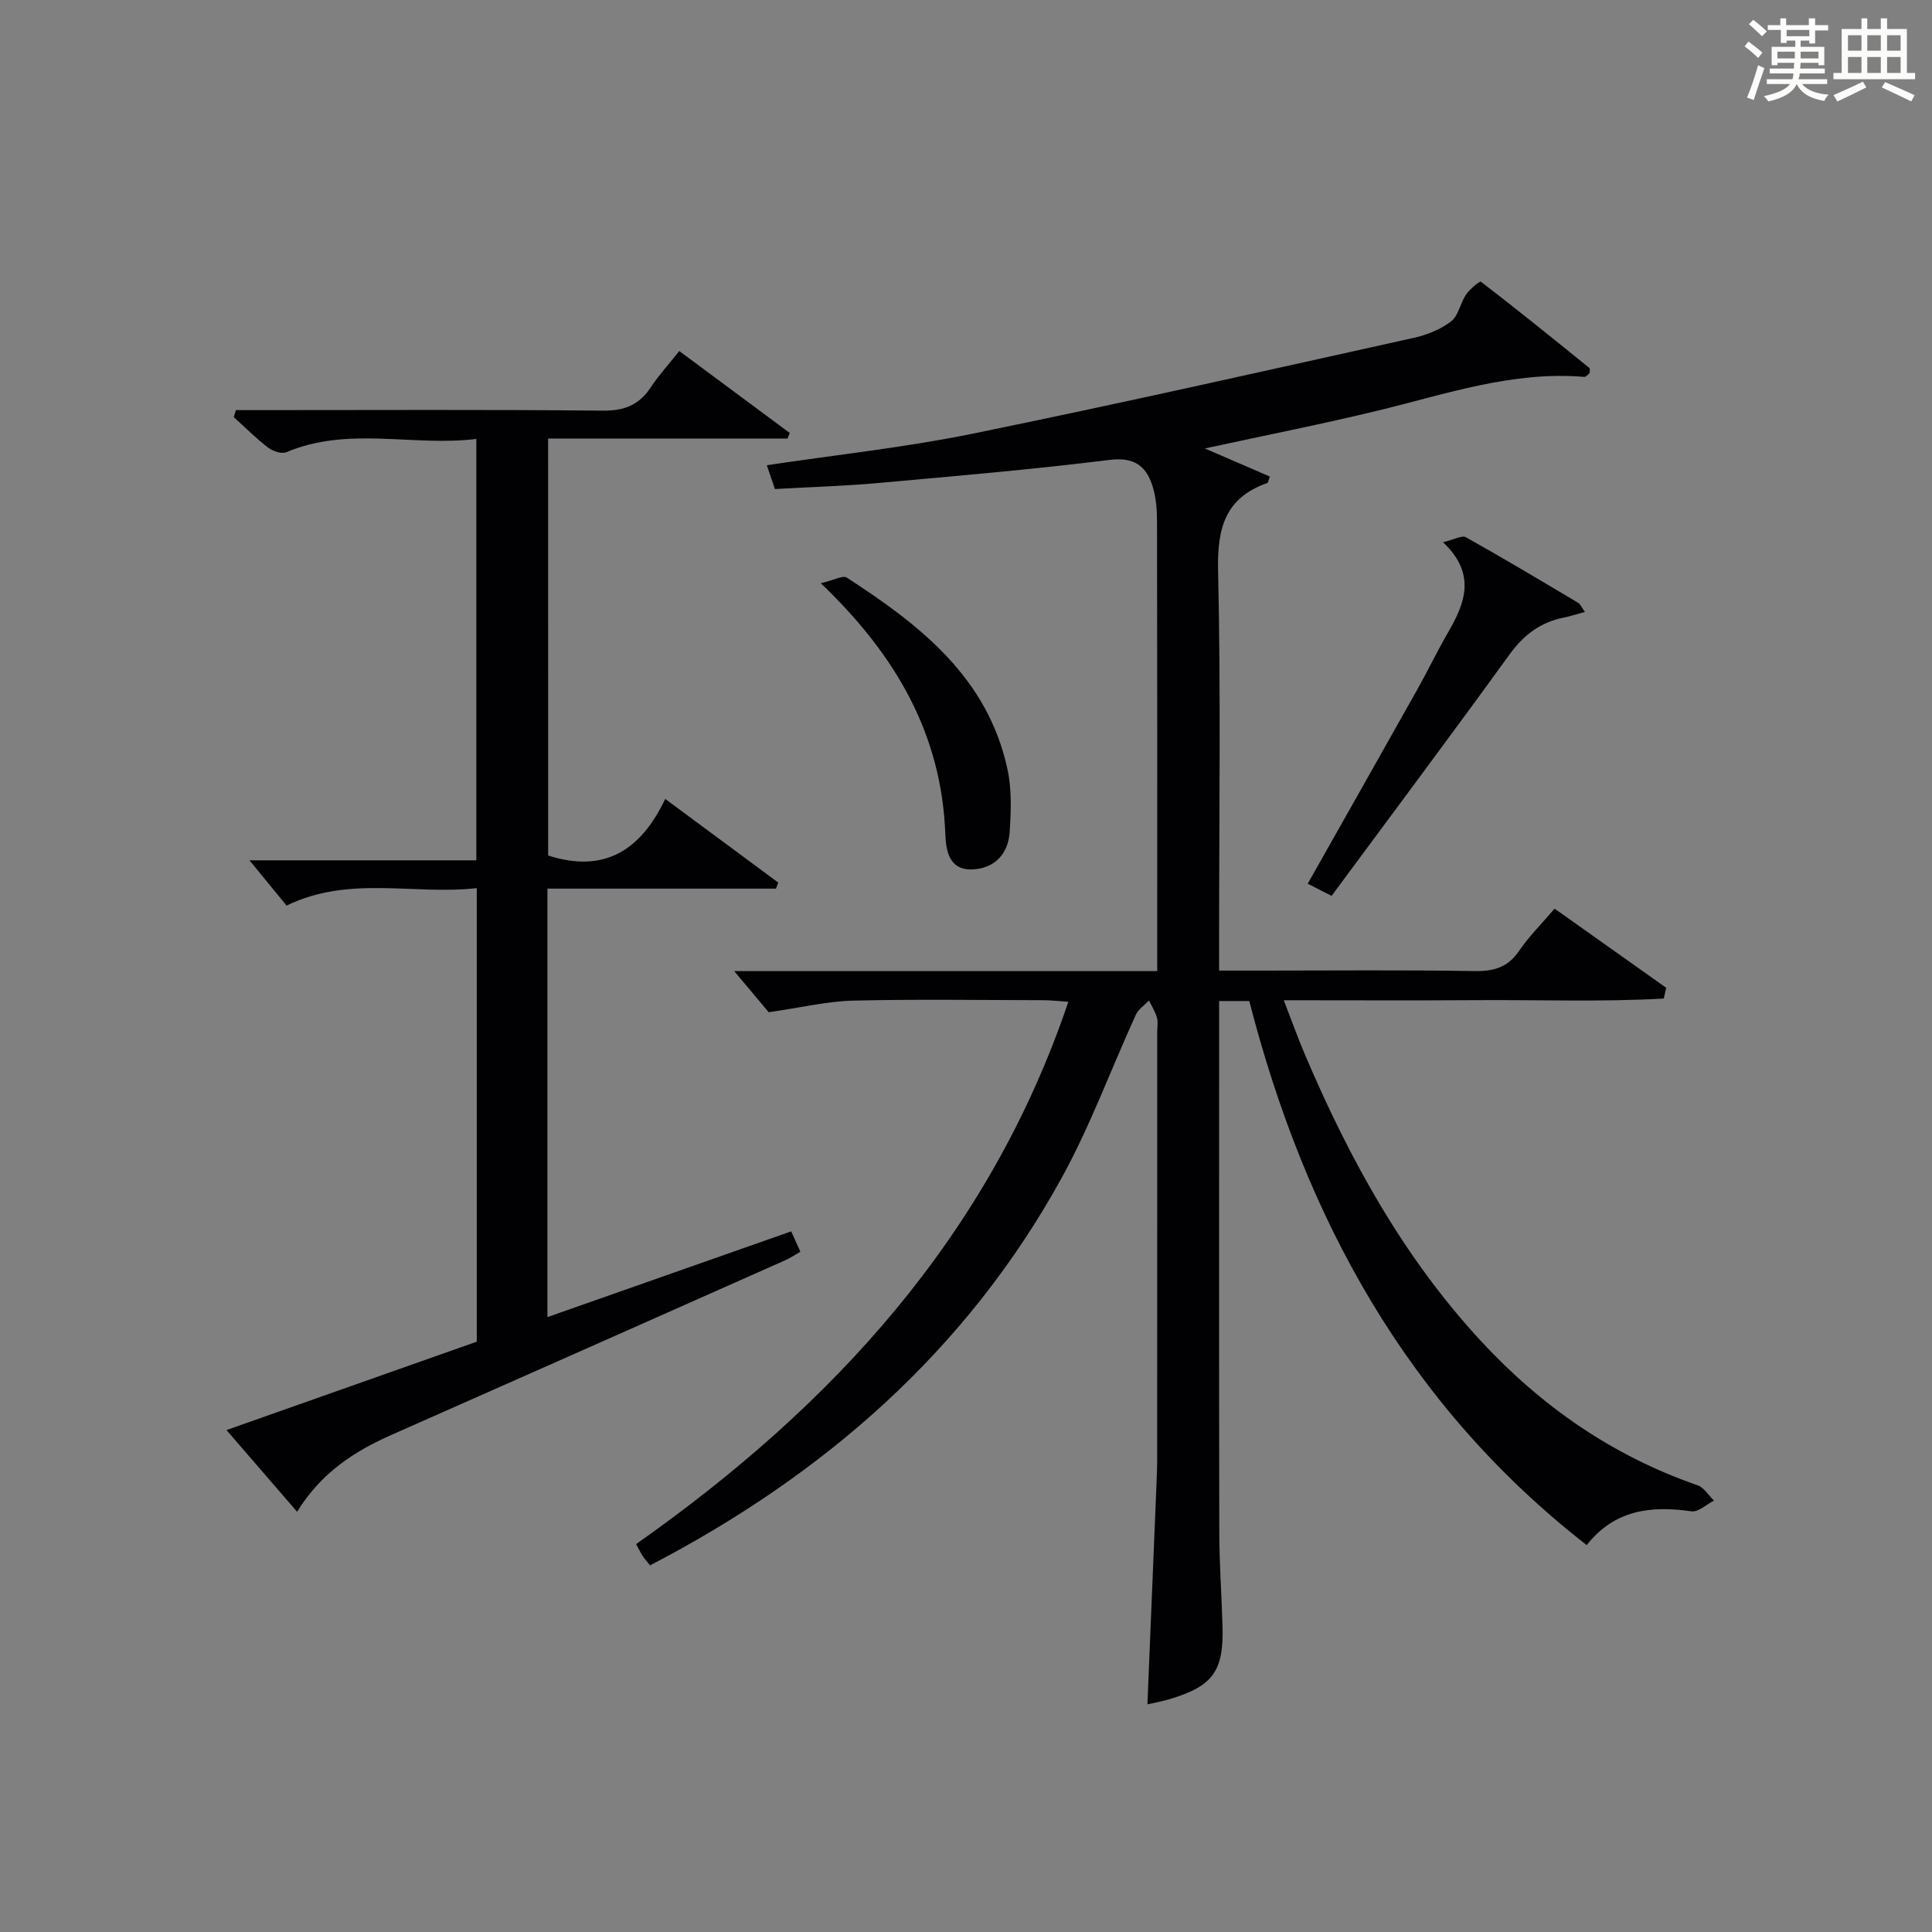 <?xml version="1.0" encoding="utf-8"?>
<svg version="1.1" id="漢_ZDIC_典" xmlns="http://www.w3.org/2000/svg" xmlns:xlink="http://www.w3.org/1999/xlink" x="0px" y="0px"
	 viewBox="0 0 400 400" style="enable-background:new 0 0 400 400;" xml:space="preserve">
<rect x="0" y="0" width="400" height="400" fill="#808080" stroke="none"/>
<style type="text/css">
	.st1{fill:#010104;}
	.st0{fill:#fbfcfa;}
</style>
<g>
	<path class="st0" d="M361.2,9.6l0.8-1c0.9,0.7,1.9,1.4,2.9,2.3L364,12C363,11,362,10.2,361.2,9.6z M361.7,20.2
		c0.9-2.1,1.6-4.3,2.3-6.7c0.4,0.2,0.8,0.4,1.3,0.6c-0.7,2.1-1.5,4.3-2.2,6.6L361.7,20.2z M362.1,5l0.9-0.9c1,0.8,2,1.6,2.8,2.4
		l-1,1C363.9,6.6,363,5.8,362.1,5z M374.6,3.8h1.2v1.4h2.7v1.1h-2.7v2.7h-1.2V8.4h-1.8v1.3h4.9v3.8h-1.2v-0.5h-3.7
		c0,0.4-0.1,0.9-0.1,1.2h5.1v1h-5.2c0,0.5-0.1,0.9-0.3,1.2h6v1h-5.2c1.1,1.3,2.9,2,5.5,2.2c-0.4,0.4-0.7,0.8-0.9,1.3
		c-2.9-0.5-4.8-1.6-5.7-3.5H372c-0.8,1.7-2.7,2.9-5.9,3.6c-0.2-0.4-0.6-0.8-0.9-1.1c2.8-0.6,4.6-1.4,5.4-2.5h-4.8v-1h5.3
		c0.1-0.3,0.2-0.7,0.2-1.2h-4.9v-1h5c0-0.4,0-0.8,0.1-1.2H368v0.5h-1.2V9.7h4.9V8.4h-1.8v0.5h-1.2V6.2H366V5.2h2.6V3.8h1.2v1.4h4.7
		V3.8z M368,12.1h3.6c0-0.4,0-0.9,0-1.4H368V12.1z M369.9,7.5h4.7V6.2h-4.7V7.5z M376.5,10.7h-3.7c0,0.5,0,1,0,1.4h3.7V10.7z"/>
	<path class="st0" d="M385.3,3.8h1.3V6h2.8V3.8h1.3V6h4.1v9.1h1.7v1.3h-16.9v-1.3h1.7V6h4.1V3.8z M385.7,16.9l0.7,1.2
		c-1.8,0.9-3.8,1.9-6,2.9c-0.2-0.4-0.5-0.8-0.8-1.3C381.9,18.7,383.9,17.8,385.7,16.9z M382.6,10.5h2.8V7.3h-2.8V10.5z M382.6,15.1
		h2.8v-3.3h-2.8V15.1z M386.6,10.5h2.8V7.3h-2.8V10.5z M386.6,15.1h2.8v-3.3h-2.8V15.1z M390.3,17c2.1,0.9,4.1,1.8,6.1,2.7l-0.7,1.3
		c-2.2-1.1-4.2-2-6.1-2.9L390.3,17z M393.5,7.3h-2.8v3.2h2.8V7.3z M390.7,15.1h2.8v-3.3h-2.8V15.1z"/>
	
	<path class="st1" d="M258.65,207.25c-2.31,0-3.96,0-6.24,0c0,1.96,0,3.75,0,5.53c0,34.83-0.04,69.66,0.03,104.49
		c0.01,6.48,0.49,12.96,0.67,19.45c0.26,9.31-2.01,12.4-10.99,15.08c-1.43,0.43-2.91,0.69-4.56,1.07
		c0.62-15.15,1.24-30.19,1.86-45.23c0.07-1.83,0.16-3.66,0.16-5.49c0.01-29.5,0.01-58.99,0.01-88.49c0-1,0.21-2.06-0.06-2.98
		c-0.35-1.23-1.07-2.36-1.64-3.54c-0.92,0.97-2.19,1.79-2.72,2.94c-5.17,11.31-9.46,23.1-15.45,33.95
		c-19.68,35.64-49.03,61.28-85.13,80.06c-0.52-0.64-1.04-1.21-1.47-1.85c-0.45-0.68-0.8-1.42-1.42-2.55
		c40.58-28.58,73.05-63.68,89.49-112.28c-1.98-0.13-3.53-0.32-5.09-0.33c-13.17-0.02-26.34-0.23-39.49,0.09
		c-5.35,0.13-10.67,1.43-17.46,2.4c-1.6-1.91-4.35-5.18-7.14-8.51c28.63,0,57.79,0,87.58,0c0-2.4,0-4.19,0-5.98
		c0-29,0.02-57.99-0.04-86.99c0-2.46-0.18-5.04-0.91-7.37c-1.31-4.24-3.8-6.14-8.93-5.5c-15.98,1.98-32.04,3.36-48.09,4.8
		c-6.94,0.62-13.92,0.82-21.18,1.23c-0.57-1.68-1.08-3.16-1.68-4.93c14.46-2.17,28.67-3.69,42.61-6.53
		c30.55-6.24,60.97-13.11,91.41-19.86c2.7-0.6,5.5-1.74,7.66-3.4c1.53-1.18,1.89-3.78,3.08-5.53c0.77-1.14,2.85-2.86,3.08-2.68
		c7.6,5.83,15.04,11.85,22.48,17.88c0.16,0.13,0.02,0.63,0.02,1.08c-0.35,0.25-0.75,0.78-1.1,0.75
		c-14.77-1.25-28.53,3.53-42.55,6.94c-11.57,2.81-23.26,5.11-36,7.88c5.01,2.17,9.25,4,13.45,5.81c-0.29,0.79-0.33,1.27-0.51,1.34
		c-8.67,3.03-10.39,9.27-10.2,17.97c0.58,25.48,0.21,50.99,0.21,76.49c0,1.97,0,3.94,0,6.49c3.3,0,6.07,0,8.85,0
		c14.66,0,29.33-0.15,43.99,0.1c4.02,0.07,6.93-0.75,9.28-4.19c2.04-2.99,4.65-5.58,7.34-8.74c7.86,5.57,15.48,10.98,23.11,16.39
		c-0.17,0.74-0.33,1.49-0.5,2.23c-12.94,0.73-25.93,0.24-38.9,0.33c-12.99,0.09-25.98,0.02-39.78,0.02c1.59,4.1,2.9,7.77,4.42,11.34
		c9.19,21.55,20.36,41.89,36.41,59.22c12.54,13.54,27.27,23.78,44.82,29.85c1.35,0.46,2.29,2.1,3.42,3.18
		c-1.56,0.79-3.25,2.43-4.67,2.22c-8.38-1.21-15.95-0.31-21.68,7C291.22,290.84,270.18,252.07,258.65,207.25z"/>
	<path class="st1" d="M113.49,177.12c11.79,3.8,19.25-1.24,24.24-11.71c8.22,6.08,15.81,11.7,23.4,17.32c-0.16,0.42-0.31,0.83-0.47,1.25
		c-15.68,0-31.37,0-47.32,0c0,29.69,0,58.78,0,88.71c16.86-5.93,33.49-11.78,50.47-17.75c0.62,1.39,1.2,2.68,1.9,4.22
		c-1.21,0.69-2.14,1.32-3.15,1.77c-27.17,12.07-54.33,24.14-81.52,36.15c-7.76,3.43-14.62,7.92-19.53,15.91
		c-4.85-5.61-9.45-10.92-14.62-16.91c17.63-6.23,34.73-12.26,51.82-18.3c0-31.23,0-62.17,0-93.9c-13.12,1.47-26.35-2.71-39.38,3.61
		c-2.47-3.01-5.09-6.21-7.68-9.37c15.04,0,30.86,0,46.97,0c0-29.22,0-57.79,0-87.24c-13.13,1.62-26.45-2.7-39.35,2.75
		c-0.98,0.41-2.8-0.22-3.78-0.97c-2.5-1.92-4.74-4.17-7.09-6.29c0.15-0.49,0.29-0.97,0.44-1.46c1.66,0,3.32,0,4.98,0
		c23.66,0,47.32-0.13,70.97,0.11c4.48,0.05,7.54-1.18,9.96-4.85c1.64-2.49,3.68-4.71,5.89-7.49c7.69,5.7,15.29,11.34,22.88,16.97
		c-0.16,0.38-0.32,0.76-0.47,1.14c-16.38,0-32.77,0-49.57,0C113.49,119.98,113.49,148.67,113.49,177.12z"/>
	<path class="st1" d="M298.77,112.26c2.27-0.53,3.9-1.49,4.74-1.02c7.82,4.37,15.51,8.97,23.21,13.55c0.5,0.3,0.77,1.01,1.42,1.9
		c-1.7,0.46-3.04,0.91-4.41,1.18c-4.79,0.97-8.25,3.56-11.17,7.59c-12.08,16.69-24.43,33.19-36.87,50.02
		c-2.01-1.03-3.39-1.73-4.94-2.52c7.71-13.66,15.24-26.93,22.7-40.23c2.2-3.91,4.13-7.97,6.39-11.85
		C303.37,124.8,305.66,118.79,298.77,112.26z"/>
	<path class="st1" d="M169.94,120.75c2.76-0.64,4.57-1.69,5.37-1.17c15.16,9.82,29.23,20.73,33.29,39.75c0.89,4.15,0.72,8.61,0.44,12.9
		c-0.29,4.49-3.04,7.54-7.64,7.77c-4.81,0.24-5.55-3.73-5.68-7.25C194.97,152.27,185.74,135.86,169.94,120.75z"/>
</g>
</svg>
